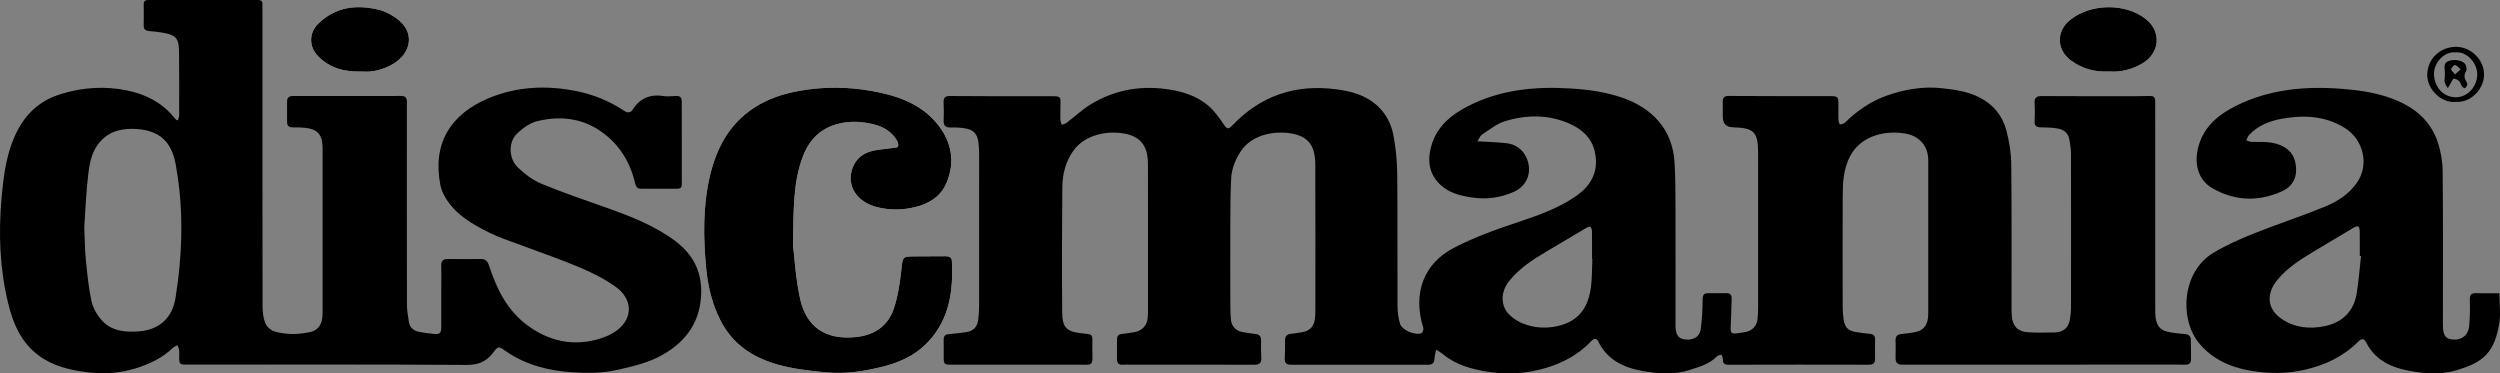 <?xml version="1.0" encoding="UTF-8"?><svg id="Layer_2" xmlns="http://www.w3.org/2000/svg" viewBox="0 0 2195.96 328"><rect x="0" y="0" width="2195.96" height="328" fill="#808080" stroke="none"/><defs><style>.cls-1{fill:#fff;}</style></defs><g id="Layer_1-2"><path class="cls-1" d="M696.6,215.77c.53-32.2-.01-56.05,8.84-78.75,5.87-15.05,16.03-25,32.38-28.65,10.13-2.26,19.9-1.59,29.64,.82,8.42,2.08,15.74,6.39,20.41,14.07,.94,1.54,1.57,4.06,.92,5.49-.45,1-3.31,.99-5.12,1.27-6.69,1.05-13.66,1.2-20,3.27-6.71,2.18-12.08,6.95-14.68,13.99-5.98,16.15,4.06,30.39,21.69,34.72,11.23,2.76,22.51,2.56,33.65-.22,12-3,22.11-9.39,27.02-20.94,7.82-18.38,4.72-36.07-7.59-51.48-14.78-18.5-36.03-25.54-58.29-29.52-20.96-3.75-42.14-3.82-63.15-.1-14.15,2.5-27.71,6.92-39.91,14.87-22.17,14.44-33.32,36.07-39.01,60.84-6.01,26.21-5.59,52.87-3.15,79.46,1.48,16.1,5.16,31.74,12.53,46.35,6.3,12.49,15.39,22.33,27.47,29.4,20.1,11.76,42.67,14.13,65.11,16.37,17.65,1.76,35.03-1.08,52.21-5.56,16.98-4.42,31.47-12.55,42.25-26.49,15.04-19.45,17.46-42.18,16.34-65.71-.16-3.4-2.48-4.27-5.57-4.22-8.66,.12-17.32,.11-25.98,.13-12.21,.03-11.54,.1-12.92,12.38-1.29,11.47-2.99,23.18-6.74,34.01-5.08,14.66-16.67,22.62-32.34,24.39-27.36,3.09-44.37-8.66-49.83-33.75-3.9-17.92-4.9-36.46-6.16-46.45Z"/><path class="cls-1" d="M317.82,62.82c9.24,.77,18.86-1.5,27.65-6.77,15.94-9.55,19.58-28.18,2.49-40.15-4.54-3.18-9.77-5.99-15.1-7.3-19.68-4.85-38.13-2.61-53.34,12.22-8.16,7.96-8.25,20-.37,28.26,10.22,10.71,23.25,14.2,38.68,13.74Z"/><path class="cls-1" d="M1852.97,62.77c9.8,.84,19.26-1.73,28.19-6.69,16.28-9.04,17.85-28.7,3.13-39.82-18.23-13.77-48.25-13.15-66.11,1.38-12.08,9.82-11.8,25.93,.67,35.31,9.97,7.5,21.28,10.53,34.12,9.82Z"/><path d="M1297.75,124.09c9.48,.6,17.43,.83,25.32,1.67,10.56,1.12,17.99,8.66,19.74,19.41,1.56,9.55-3.38,18.95-12.73,23.18-12.11,5.48-24.81,7.13-38.01,5-9.63-1.55-18.97-3.83-26.39-10.64-9.44-8.66-11.95-19.21-9.15-31.72,4.26-19.1,17.63-30,33.74-38.15,28-14.15,58.19-17.02,88.97-15.15,15.61,.94,31.08,3.03,46.04,8.22,25.25,8.76,43.75,27.22,45.58,56.3,.81,12.94,.82,25.93,.86,38.9,.11,34.28,.03,68.55,.02,102.83,0,1-.02,2,.02,2.99,.28,7.53,2.7,10.7,8.55,11.26,7.44,.71,12.67-2.35,13.61-9.26,1.16-8.51,1.61-17.16,1.64-25.75,.01-3.93,.98-5.64,4.82-5.64,5.33,0,10.66,.07,15.99-.03,3.45-.07,4.81,1.55,4.69,4.87-.31,8.31-.44,16.62-.85,24.92-.24,4.96,.76,6.15,5.51,5.5,2.64-.36,5.28-.74,7.9-1.26,5.31-1.06,9.34-5.08,10.06-10.42,.49-3.61,.61-7.3,.61-10.95,.04-45.26,.05-90.52,.02-135.77-.02-18.46-3.62-22.08-22.09-22.57q-8.99-.24-8.96-9.45c0-4.49-.1-8.99,0-13.48,.07-3.1,1.36-4.64,4.97-4.62,29.99,.18,59.97,.17,89.96,.16,5.8,0,6.67,.74,6.64,6.51-.03,4.82-.13,9.65,.01,14.47,.04,1.35,.83,2.67,1.27,4,1.46-.51,3.32-.62,4.32-1.59,10.72-10.46,22.8-18.92,36.96-23.88,15.69-5.5,31.93-8.3,48.59-6.44,11.04,1.23,22.05,2.73,32.3,7.84,12.44,6.2,20.54,16.05,24.03,29.03,2.56,9.54,4.21,19.61,4.33,29.47,.48,41.59,.24,83.19,.27,124.79,0,2.99-.07,6,.2,8.98,.81,8.77,5.05,13.51,13.81,14.18,7.89,.6,15.85,.31,23.78,.21,7.82-.1,12.36-4.23,13.54-11.9,.5-3.27,.89-6.6,.89-9.9,.06-45.26,.08-90.52-.02-135.77,0-3.94-.79-7.9-1.39-11.82-.96-6.26-5.44-9.01-11.05-9.87-4.75-.73-9.62-.82-14.44-.89-3.59-.05-5.16-1.5-5.07-5.1,.13-5.32,.36-10.67,0-15.97-.34-4.93,1.66-6.45,6.34-6.42,23.49,.15,46.98,.12,70.47,.12,8.16,0,16.33,.08,24.48-.19,3.35-.11,4.56,1.32,4.65,4.31,.04,1.16,0,2.33,0,3.49,0,59.9,0,119.8,.02,179.7,0,2.33,0,4.68,.29,6.97,1.07,8.2,4.9,12.01,13.13,13.16,4.12,.57,8.25,1.24,12.39,1.46,3.47,.19,5.36,1.64,5.44,5.08,.14,5.82,.23,11.64,.17,17.46-.03,3.01-1.79,4.5-4.86,4.4-2.16-.07-4.33-.08-6.5-.08-80.64,0-161.27,0-241.91,.09-4.58,0-6.38-1.74-6.25-6.17,.14-4.99,.17-9.99,.01-14.97-.13-4.05,1.76-5.64,5.65-5.89,3.64-.23,7.27-.87,10.88-1.47,7.19-1.19,11.12-5.38,11.96-12.64,.15-1.32,.21-2.66,.21-3.99,.01-44.76,0-89.52,0-134.27,0-8.59-3.24-15.57-10.6-20.17-2.47-1.55-5.42-2.63-8.29-3.21-17.71-3.55-39.91,1.01-49.76,19.62-5.8,10.96-6.43,22.97-6.48,34.97-.14,32.61-.08,65.22-.02,97.84,0,3.48,.32,6.98,.79,10.43,.98,7.18,4.06,10.22,11.18,11.27,3.95,.58,7.91,1.25,11.89,1.54,3.42,.25,4.66,1.9,4.6,5.13-.09,5.49-.15,10.98,0,16.47,.11,4.02-1.43,5.53-5.6,5.52-41.15-.11-82.3-.09-123.45,.02-4.05,.01-4.73-1.98-4.7-5.28,.01-1.18-.69-2.36-1.07-3.54-1.36,.43-3.14,.46-4,1.36-6.48,6.83-14.99,9.04-23.6,11.93-12.36,4.14-24.95,3.55-36.94,1.84-16.01-2.29-31.91-7.24-41.44-22.54-.7-1.12-1.44-2.24-1.95-3.45-1.62-3.81-4.02-3.76-6.51-1.11-11.13,11.84-24.89,19.18-40.3,23.73-16.35,4.82-33.3,5.89-49.79,3.35-14.03-2.16-28.37-5.77-39.97-15.36-1.92-1.59-4.15-2.78-6.24-4.16-.5,2.63-1.29,5.25-1.45,7.9-.22,3.72-1.79,5.35-5.59,5.35-40.15-.07-80.3-.1-120.45-.02-4.17,0-5.69-1.67-5.5-5.67,.24-5.15,.39-10.31,.25-15.46-.1-4.01,1.67-5.73,5.53-6.07,3.31-.29,6.6-.89,9.88-1.46,6.1-1.06,9.77-4.7,10.71-10.86,.42-2.78,.52-5.63,.53-8.46,.03-42.6,.09-85.19-.07-127.79-.02-4.73-.51-9.77-2.2-14.11-2.83-7.29-8.96-11.14-16.63-12.83-15.92-3.5-37.01,.25-46.83,15.52-4.65,7.23-7.81,15.16-8.24,23.74-.62,12.29-.67,24.61-.72,36.92-.1,24.96-.05,49.92,0,74.87,0,4.15,.14,8.33,.58,12.46,.57,5.48,4.42,9.46,9.85,10.45,3.77,.69,7.55,1.31,11.36,1.68,3.68,.35,5.31,2.08,5.23,5.8-.1,4.99-.16,10,.18,14.97,.34,4.9-1.71,6.34-6.41,6.32-36.32-.13-72.64-.08-108.96-.09-2,0-4.01-.15-5.99,.05-3.96,.4-5.45-1.46-5.4-5.21,.07-5.66,.04-11.31,0-16.97-.02-3,1.25-4.55,4.39-4.84,3.81-.35,7.59-1,11.36-1.68,6.33-1.14,10.64-5.84,11.22-12.29,.27-2.98,.27-5.98,.27-8.98,.02-41.6,.06-83.19-.05-124.79-.01-4.42-.22-9.06-1.55-13.22-2.57-8.03-8.57-12.62-16.86-14.56-15.82-3.71-36.47-.05-46.95,14.37-7.04,9.69-9.72,20.86-9.84,32.4-.38,36.77-.43,73.54-.12,110.31,.1,12.09,3.6,16.2,15.64,17.69,12.05,1.48,10.97-.28,10.83,12.6,0,.83-.03,1.66,0,2.5,.41,14.55,.61,12.61-12.42,12.62-37.15,.03-74.31,.02-111.46,.04-6.1,0-6.66-.52-6.67-6.42,0-5.16,.08-10.32-.03-15.47-.07-3.33,1.34-4.75,4.7-4.99,5.14-.37,10.27-1.02,15.37-1.79,5.96-.9,9.54-4.56,10.26-10.54,.5-4.12,.81-8.29,.82-12.43,.06-44.43,.05-88.85,.01-133.28,0-3.32-.24-6.65-.58-9.95-.8-7.79-4.3-11.6-12.16-12.8-3.93-.6-7.97-.83-11.95-.7-4.64,.15-6.75-1.44-6.49-6.32,.28-5.31,.15-10.65-.03-15.97-.13-3.87,1.49-5.37,5.33-5.35,28.15,.13,56.31,.29,84.46,.17,15.53-.06,12.69-.76,12.79,12.57,.02,2.83-.17,5.67,.01,8.48,.09,1.39,.8,2.73,1.22,4.1,1.45-.6,3.1-.92,4.31-1.83,7.13-5.4,13.7-11.69,21.31-16.29,20.01-12.11,41.88-16.38,65.15-13.42,14.11,1.8,27.54,5.65,38.39,15.12,5.13,4.48,9.19,10.34,13.07,16.04,2.72,4,4.06,4.61,7.32,1.16,25.02-26.47,55.67-36.73,91.68-31.98,12.92,1.7,25.08,4.91,35.17,13.73,7.97,6.96,12.79,16.04,14.76,25.97,2.24,11.32,3.36,23.03,3.48,34.58,.41,38.6,.07,77.2,.25,115.8,.03,5.38,.65,10.99,2.31,16.07,1.81,5.55,13.26,10.15,18.71,8.07,1.03-.39,2.04-3.33,1.63-4.65-9.64-30.94,.79-56.62,26.43-70.1,18.16-9.55,37.37-16.32,56.74-22.8,17.64-5.9,35.21-12.02,50.72-22.7,14.12-9.72,20.72-22.73,16.59-39.87-2.72-11.31-10.69-18.67-20.82-23.37-18.85-8.74-38.55-8.67-57.97-2.7-7.2,2.22-13.53,7.43-20.03,11.64-1.68,1.08-2.48,3.51-4.14,5.99Zm100.94,103.38c-.09,0-.19,0-.28-.01,0-8.14,.07-16.29-.06-24.43-.02-1.34-.55-3.27-1.48-3.81-.8-.46-2.66,.47-3.83,1.16-11.86,6.97-23.66,14.03-35.49,21.05-11.76,6.97-23.09,14.48-31.81,25.25-8,9.88-7.8,22.41,.42,30.13,13.55,12.73,36.22,13.6,51.49,6.38,12.87-6.08,18.05-17.66,19.79-30.84,1.08-8.2,.88-16.58,1.26-24.87Z"/><path d="M156.35,105.73c.39-1.68,1.04-3.15,1.04-4.63,.03-18.8,.11-37.6-.14-56.4-.15-10.98-2.96-13.99-13.76-15.9-4.09-.72-8.24-1.22-12.38-1.51-3.21-.23-4.97-1.37-4.91-4.83,.1-6.15,.13-12.31,.03-18.47C126.17,.99,127.37,0,130.38,0c31.99,.08,63.98,.08,95.97,0,2.96,0,4.38,.86,4.17,3.94-.11,1.66,0,3.33,0,4.99,0,86.69-.03,173.38,.11,260.07,0,5.05,.62,10.43,2.49,15.03,1.23,3.03,4.85,6.21,8.03,7.13,10.55,3.03,21.4,2.81,32.12,.29,5.28-1.24,9.02-5.73,9.79-11.95,.34-2.79,.31-5.65,.31-8.47,.01-45.92,0-91.84,0-137.77,0-1.5,0-3-.04-4.49-.3-10.62-4.65-15.39-15.33-16.5-3.64-.38-7.32-.43-10.98-.39-3.41,.03-4.86-1.55-4.85-4.83,.02-5.99-.06-11.98,0-17.97,.03-3.23,1.68-4.76,5.04-4.75,31.82,.03,63.64,.02,95.45-.03,3.18,0,4.59,1.55,4.75,4.49,.09,1.66-.03,3.33-.03,4.99,0,57.9-.05,115.81,.07,173.71,.01,5.1,.97,10.22,1.73,15.3,.77,5.09,4.27,7.79,9.03,8.73,4.24,.84,8.56,1.34,12.86,1.78,5.21,.54,6.52-.67,6.55-6.04,.06-11.48,0-22.96,0-34.44,0-6.32,.24-12.66-.07-18.96-.24-4.93,1.92-6.45,6.51-6.37,9.33,.17,18.66,.13,27.99,.01,4.07-.05,6.09,1.44,7.44,5.58,6.66,20.49,15.99,39.61,33.87,52.75,17.84,13.12,37.98,18.25,59.85,12.7,6.6-1.68,13.46-4.37,18.82-8.42,14.24-10.77,13.78-27.54-1.45-38.34-9.52-6.75-20.22-12.15-31-16.72-16.79-7.12-34.11-12.99-51.19-19.44-9.32-3.52-18.91-6.51-27.81-10.88-14.94-7.33-29.53-15.53-38.77-30.2-2.26-3.59-4.14-7.72-4.96-11.85-7.24-36.43,8.9-62.19,41.72-76.13,25.08-10.66,51.46-11.83,77.96-6.48,14.89,3.01,28.96,8.77,41.69,17.24,3.37,2.24,5.85,1.69,7.64-1.13,6.46-10.15,15.5-13.64,27.19-11.78,3.56,.57,7.31-.02,10.98-.11,3.32-.08,4.84,1.43,4.83,4.82-.04,24.29-.03,48.58,.02,72.87,0,2.86-1.34,3.82-3.97,3.81-10.66-.03-21.33-.04-31.99,0-3.46,.01-4.4-2.17-5.07-5.02-3.39-14.36-9.86-27.17-20.49-37.5-18.53-18-40.92-22.86-65.46-16.84-6.38,1.57-12.62,6.09-17.54,10.72-7.86,7.4-7.82,21.71,.4,29.8,6.02,5.92,13.33,11.33,21.08,14.55,18.68,7.76,37.93,14.19,57,21.01,21.14,7.56,42.04,15.51,60.25,29.17,15.11,11.34,23.13,25.93,22.86,45.1-.35,24.39-11.92,41.83-32.41,54.03-12.75,7.6-26.83,10.84-41.21,14.08-13.3,3-26.48,2.97-39.58,2.13-21.01-1.35-41.24-6.49-58.91-18.88-5.7-3.99-6.31-4.23-10.41,1.31-5.99,8.1-13.05,11.17-23.61,11.1-81.8-.53-163.61-.28-245.41-.27-6.69,0-7.04-.36-7.01-7.04,0-1.83,.22-3.68,0-5.48-.2-1.55-.89-3.03-1.36-4.54-1.36,.73-2.97,1.2-4.04,2.23-9.47,9.1-20.93,14.48-33.33,18.27-14.07,4.3-28.61,5.02-42.87,3.17-14.71-1.91-29.39-5.37-41.81-14.62-15.6-11.62-22.53-28.1-26.93-46.28C-.29,235.62-1.35,204.64,1.37,173.92c1.9-21.38,4.62-43.33,15.91-62.73,8.33-14.32,20.47-23.76,36.21-28.61,19.29-5.94,38.89-7.19,58.68-3.03,16.06,3.38,30.03,10.56,40.61,23.48,.62,.76,1.28,1.5,1.94,2.23,.09,.1,.31,.1,1.63,.48Zm-82.34,94.18c.55,11.7,.57,20.37,1.45,28.95,1.23,12.03,2.36,24.17,4.98,35.94,1.33,5.98,4.92,12.07,9.09,16.67,8.69,9.57,20.7,10.56,32.79,9.56,17.85-1.47,29.1-11.88,31.89-29.51,1.55-9.82,2.82-19.71,3.69-29.61,2.55-29.27,1.79-58.43-3.53-87.39-3.66-19.93-14.1-29.85-34.28-31.2-11.69-.78-22.97,1.29-31.59,10.51-7.73,8.26-9.74,18.94-10.99,29.38-1.97,16.48-2.54,33.13-3.5,46.71Z"/><path d="M2195.47,257.55c0,10.02,1.3,19.23-.35,27.89-1.76,9.2-4.31,18.75-11.22,26.08-6.74,7.15-15.35,10.24-24.56,13.24-12.37,4.02-24.93,3.68-36.93,1.99-17.63-2.49-34.82-7.91-43.97-25.88-1.65-3.24-3.62-4.11-6.88-.87-13.31,13.22-29.29,20.84-47.8,24.94-12.5,2.77-24.86,3.22-37.03,2.01-20.51-2.05-39.87-7.91-54.3-24.51-18.24-20.98-16.54-63.54,11.98-80.51,11.06-6.58,22.97-11.93,34.94-16.71,20.78-8.29,42.11-15.21,62.8-23.69,10.86-4.45,20.91-10.79,28.02-20.89,11.44-16.26,5.64-38.38-10.91-48.48-17.19-10.49-35.82-11.29-54.94-7.85-10.94,1.97-21.11,5.97-28.9,14.38-1.12,1.21-1.53,3.06-2.28,4.62,1.6,.46,3.19,1.3,4.79,1.32,9.11,.14,18.24-.61,26.87,3.67,8.46,4.2,11.71,10.94,12.06,20.07,.37,9.52-4.48,16.04-12.16,19.54-20.39,9.29-40.95,8.84-60.73-2.18-14.33-7.98-16.83-23.58-12.68-37.87,4.96-17.09,17.7-27.38,32.76-34.9,29.16-14.56,60.4-17.4,92.39-14.99,14.62,1.1,29.08,3.11,43.03,8.04,19.43,6.87,34.8,18.37,41.65,38.38,2.8,8.19,4.37,17.2,4.46,25.86,.44,44.08,.22,88.16,.22,132.24,0,1,0,2,0,2.99,.05,9.18,2.24,12.3,8.97,12.78,7.78,.56,13.45-3.96,14.14-12.11,.63-7.44,.8-14.95,.53-22.41-.16-4.52,.97-6.44,5.72-6.25,6.61,.27,13.23,.07,20.31,.07Zm-121.58-32.64c-.36-.04-.73-.08-1.09-.12,0-7.32,.07-14.63-.06-21.95-.02-1.37-.43-3.36-1.35-3.89-.84-.49-2.76,.32-3.94,1.01-12.13,7.17-24.22,14.4-36.29,21.67-10.97,6.61-21.7,13.56-30.11,23.44-11.04,12.98-9.77,26.56,3.53,35.33,11.31,7.45,24.01,8.77,36.92,6.18,15.66-3.15,25.86-12.63,28.54-28.68,1.82-10.91,2.6-21.99,3.84-33Z"/><path d="M696.6,215.77c1.26,9.99,2.26,28.53,6.16,46.45,5.46,25.09,22.47,36.84,49.83,33.75,15.67-1.77,27.26-9.73,32.34-24.39,3.75-10.83,5.45-22.54,6.74-34.01,1.38-12.28,.71-12.35,12.92-12.38,8.66-.02,17.32-.01,25.98-.13,3.09-.04,5.41,.83,5.57,4.22,1.12,23.52-1.3,46.26-16.34,65.71-10.77,13.94-25.27,22.06-42.25,26.49-17.18,4.48-34.55,7.32-52.21,5.56-22.43-2.24-45.01-4.61-65.11-16.37-12.07-7.07-21.16-16.91-27.47-29.4-7.37-14.6-11.05-30.24-12.53-46.35-2.44-26.59-2.86-53.25,3.15-79.46,5.69-24.77,16.84-46.4,39.01-60.84,12.2-7.95,25.77-12.37,39.91-14.87,21.01-3.72,42.19-3.64,63.15,.1,22.26,3.98,43.51,11.01,58.29,29.52,12.31,15.41,15.41,33.1,7.59,51.48-4.91,11.55-15.02,17.94-27.02,20.94-11.14,2.78-22.42,2.98-33.65,.22-17.64-4.33-27.68-18.57-21.69-34.72,2.61-7.04,7.98-11.81,14.68-13.99,6.35-2.07,13.32-2.22,20-3.27,1.81-.28,4.67-.28,5.12-1.27,.65-1.43,.01-3.95-.92-5.49-4.66-7.67-11.98-11.98-20.41-14.07-9.74-2.41-19.51-3.08-29.64-.82-16.34,3.65-26.51,13.6-32.38,28.65-8.85,22.7-8.31,46.55-8.84,78.75Z"/><path d="M317.82,62.82c-15.43,.46-28.45-3.03-38.68-13.74-7.88-8.25-7.79-20.29,.37-28.26,15.21-14.84,33.66-17.07,53.34-12.22,5.33,1.31,10.57,4.12,15.1,7.3,17.08,11.97,13.45,30.6-2.49,40.15-8.79,5.26-18.41,7.54-27.65,6.77Z"/><path d="M1852.97,62.77c-12.84,.72-24.16-2.32-34.12-9.82-12.47-9.38-12.76-25.49-.67-35.31,17.87-14.52,47.88-15.15,66.11-1.38,14.72,11.12,13.15,30.78-3.13,39.82-8.93,4.96-18.39,7.52-28.19,6.69Z"/><path d="M2156.81,89.49c-11.8,1.35-24.91-10.7-24.78-23.79,.13-13.76,11.11-24.53,25.26-24.56,13.23-.03,24.68,11.39,24.68,24.35,0,12.11-11.03,25.04-25.16,24Zm.16-43.43c-9.4-1.31-19.35,8.7-18.99,19.3,.39,11.36,8.34,20.07,19.17,20.07,10.27,0,18.58-9.06,18.82-19.9,.21-9.78-8.98-20.65-19-19.47Z"/><path d="M2147.5,65.73c0-1,.02-2,0-2.99-.07-3.38-1.41-7.19,3.04-9.05,4.68-1.96,12.47-.89,14.85,2.59,1.07,1.56,1.62,4.59,.81,6.08-1.74,3.18-1.95,5.82-.04,8.83,.6,.95,1.19,2.25,1.01,3.26-.2,1.12-1.11,2.33-2.06,2.97-.36,.24-1.99-.78-2.55-1.58-.95-1.34-1.18-3.29-2.3-4.37-1.28-1.22-3.22-2.39-4.85-2.35-.93,.02-1.82,2.48-2.68,3.87-.9,1.46-1.75,2.95-2.63,4.43-.95-1.74-2.35-3.39-2.72-5.24-.41-2.05,.13-4.29,.26-6.45-.04,0-.07,0-.11,0Zm9.03-.4c2.13-1.94,3.46-3.16,4.8-4.38-1.58-1.38-3-3.27-4.84-3.89-.73-.25-3.2,2.22-3.41,3.67-.17,1.15,1.88,2.63,3.45,4.6Z"/></g></svg>